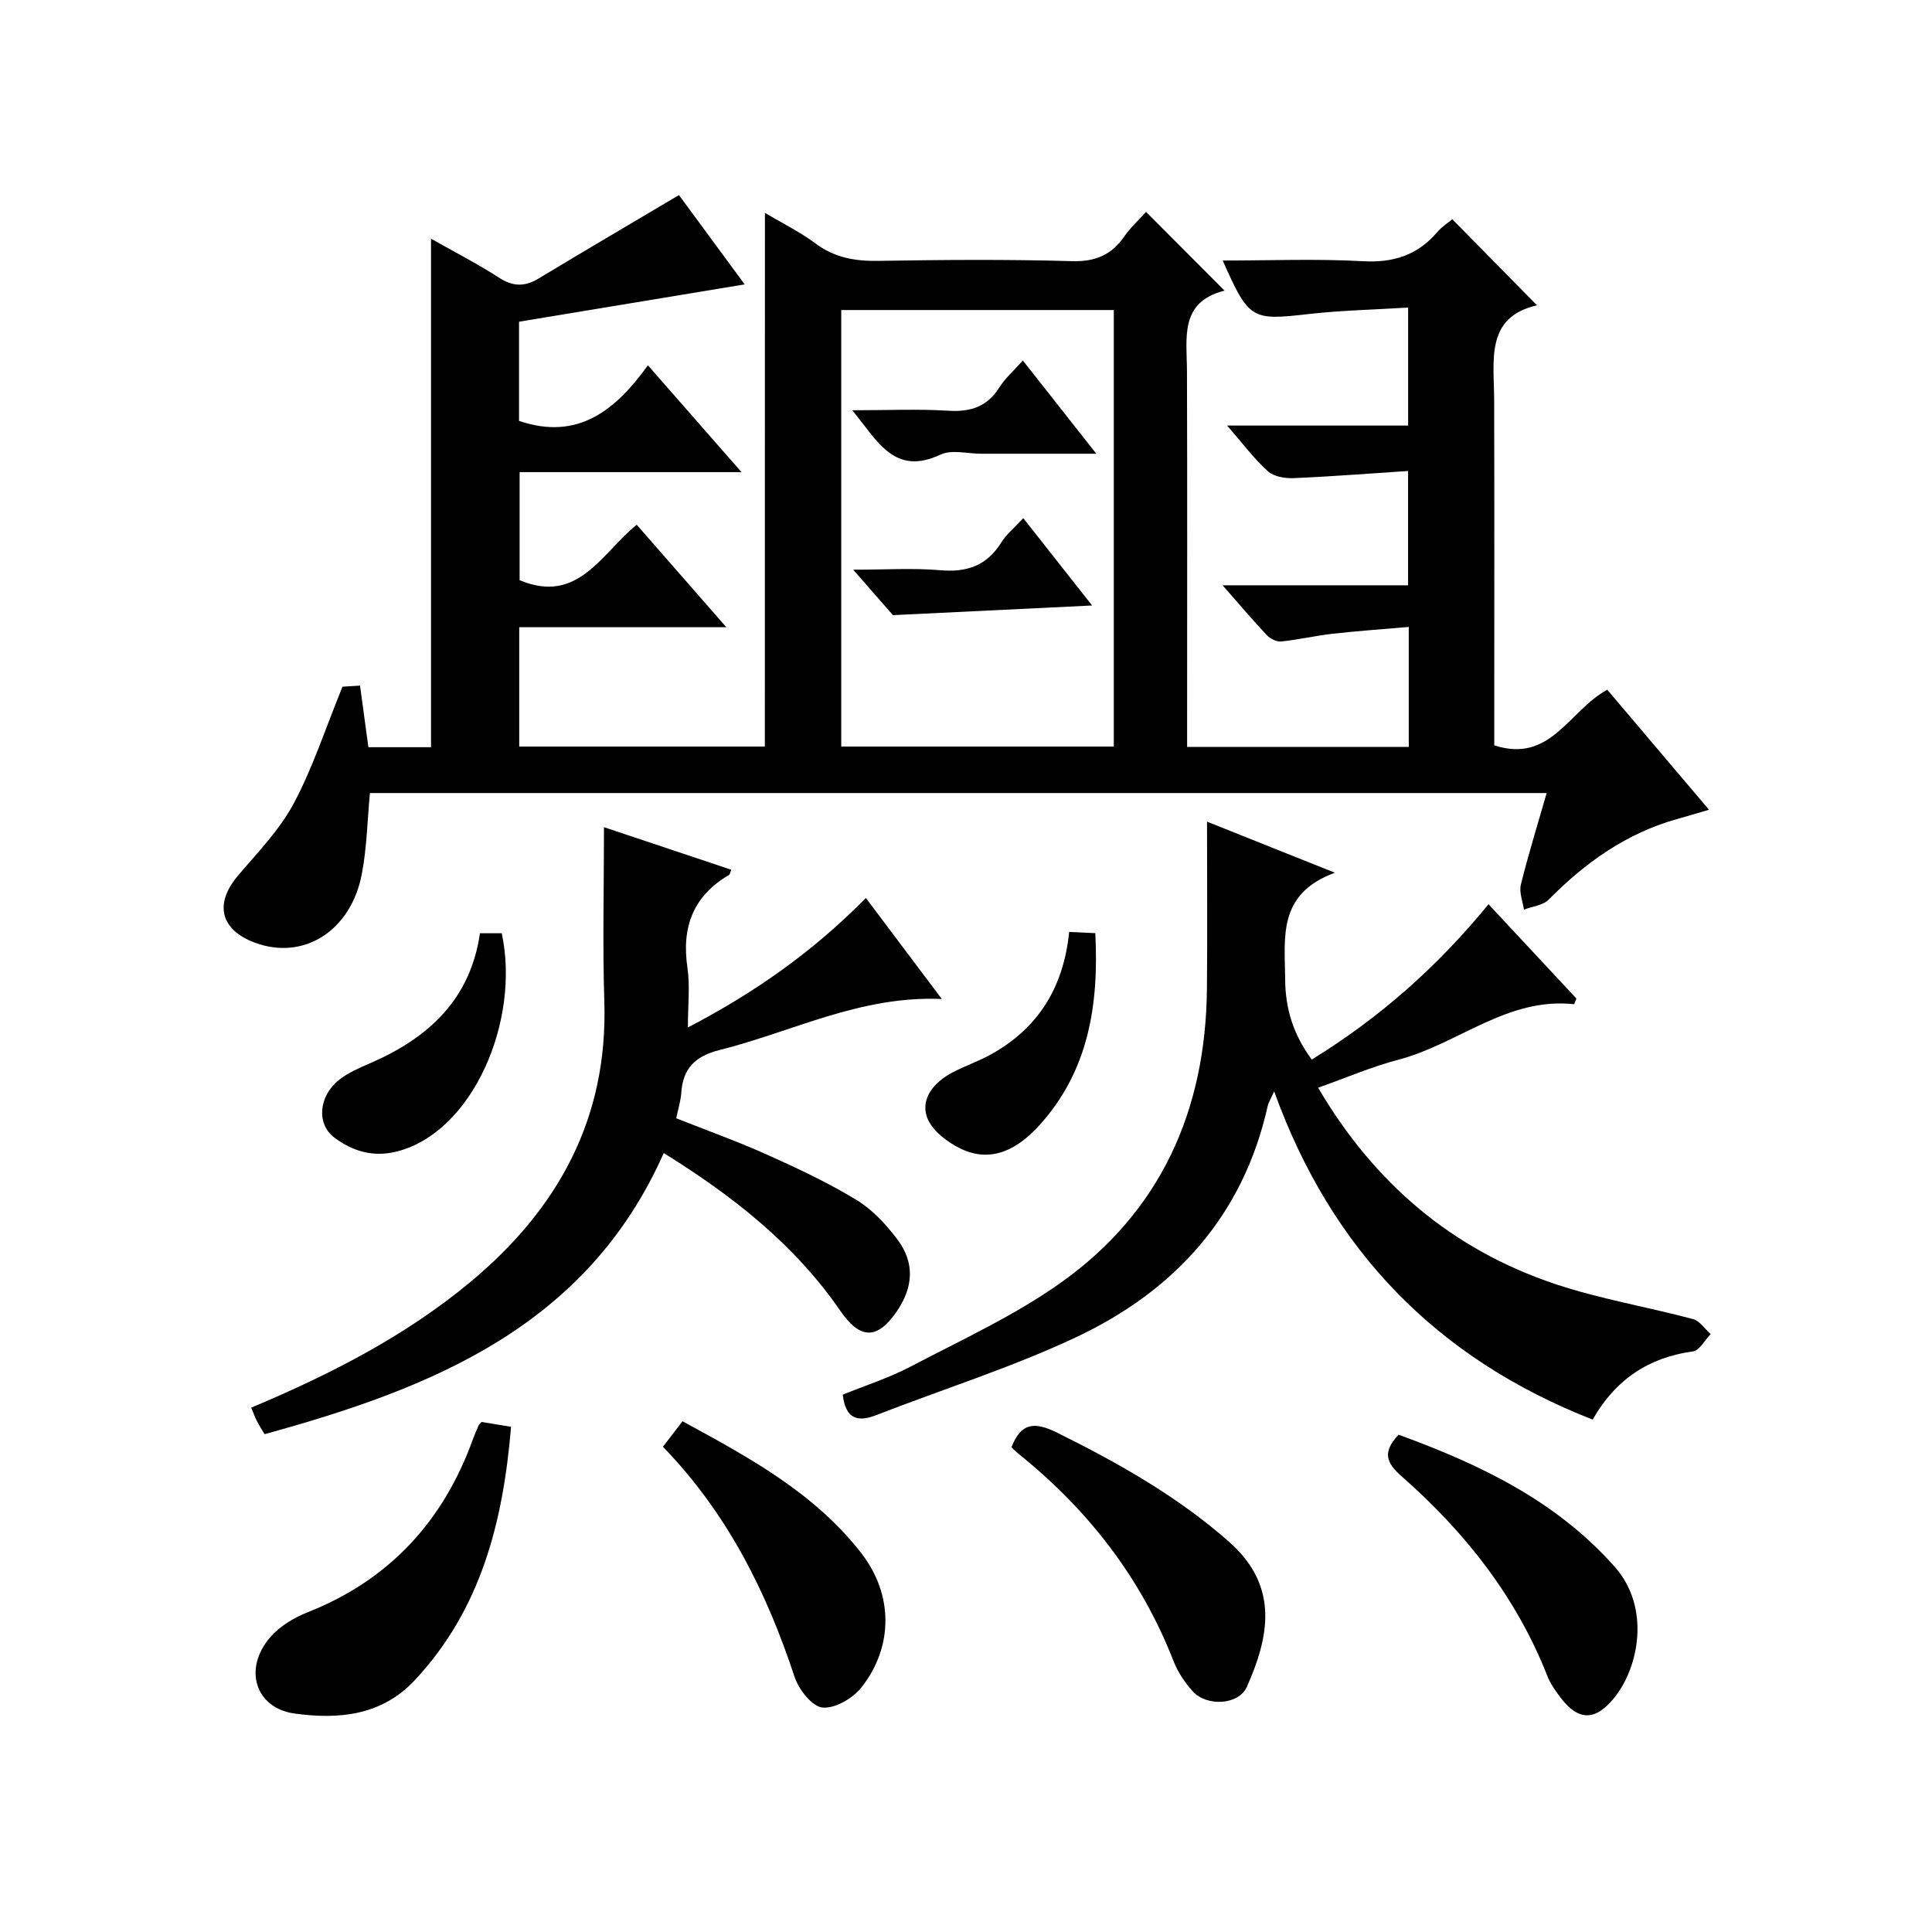 <?xml version="1.0" encoding="utf-8"?>
<svg version="1.1" id="ZDIC" xmlns="http://www.w3.org/2000/svg" xmlns:xlink="http://www.w3.org/1999/xlink" x="0px" y="0px"
	 viewBox="0 0 400 400" style="enable-background:new 0 0 400 400;" xml:space="preserve">

<g>
	
	<path d="M158.37,44.08c3.48,2.07,7.2,3.89,10.46,6.32c3.98,2.97,8.22,3.69,13.05,3.61c13.34-0.22,26.69-0.33,40.01,0.06
		c4.88,0.14,8.21-1.25,10.9-5.14c1.3-1.88,3.05-3.45,4.49-5.06c5.41,5.43,10.57,10.6,16.25,16.3c-9.4,2.36-7.8,9.82-7.78,16.78
		c0.08,23.83,0.03,47.66,0.03,71.5c0,1.97,0,3.94,0,6.2c15.5,0,30.56,0,45.89,0c0-8.19,0-16.11,0-24.85
		c-5.39,0.47-10.58,0.83-15.74,1.41c-3.58,0.4-7.11,1.24-10.68,1.6c-0.95,0.1-2.27-0.57-2.96-1.3c-2.94-3.12-5.71-6.4-9.16-10.33
		c13.23,0,25.61,0,38.4,0c0-7.86,0-15.23,0-23.67c-7.96,0.52-15.82,1.15-23.68,1.48c-1.8,0.08-4.13-0.31-5.36-1.43
		c-2.9-2.63-5.27-5.83-8.43-9.45c12.92,0,25,0,37.48,0c0-8.12,0-15.83,0-24.43c-6.97,0.43-13.87,0.57-20.7,1.35
		c-11.72,1.33-12.25,1.17-17.69-11.09c9.84,0,19.44-0.39,29,0.14c6.33,0.35,11.33-1.23,15.41-6.02c0.95-1.11,2.25-1.93,3.13-2.66
		c5.82,5.91,11.5,11.68,17.53,17.81c-10.77,2.46-8.89,11.41-8.87,19.66c0.06,22,0.02,44,0.02,66c0,1.81,0,3.62,0,5.44
		c11.67,3.83,15.44-7.19,23.4-11.51c6.74,7.96,13.67,16.13,21.06,24.85c-2.6,0.76-4.55,1.35-6.52,1.9
		c-10.55,2.93-19.08,9.02-26.68,16.71c-1.19,1.2-3.39,1.4-5.12,2.07c-0.24-1.73-1.02-3.6-0.63-5.18c1.55-6.27,3.47-12.45,5.34-18.96
		c-81.4,0-162.39,0-243.63,0c-0.53,5.6-0.63,11.25-1.67,16.72c-2.25,11.88-12.13,18.03-22.2,14.24c-7.12-2.67-8.37-8.05-3.47-13.83
		c4.07-4.81,8.62-9.47,11.55-14.95c3.95-7.38,6.55-15.47,10.11-24.2c0.15-0.01,1.72-0.11,3.63-0.22c0.59,4.37,1.14,8.43,1.73,12.75
		c4.41,0,8.66,0,12.97,0c0-34.92,0-69.67,0-105.28c4.84,2.74,9.62,5.19,14.11,8.09c2.88,1.85,5.31,1.88,8.17,0.15
		c9.49-5.73,19.06-11.34,29.05-17.27c4.27,5.8,8.97,12.2,13.61,18.49c-15.6,2.58-31.02,5.13-46.72,7.73c0,6.79,0,13.72,0,20.53
		c12.08,4.12,19.93-2.1,26.68-11.51c6.6,7.54,12.68,14.47,19.38,22.12c-15.77,0-30.67,0-45.94,0c0,7.85,0,15.23,0,22.37
		c12.13,5.1,16.94-5.57,24.24-11.48c6.11,6.99,11.98,13.7,18.56,21.22c-14.85,0-28.72,0-42.88,0c0,8.47,0,16.39,0,24.71
		c16.91,0,33.81,0,50.85,0C158.37,117.93,158.37,81.22,158.37,44.08z M174.17,64.19c0,30.41,0,60.33,0,90.38
		c18.97,0,37.67,0,56.43,0c0-30.3,0-60.21,0-90.38C211.74,64.19,193.15,64.19,174.17,64.19z"/>
	<path d="M325.92,207.91c-13.85-1.51-24.04,8.25-36.36,11.48c-5.54,1.45-10.86,3.76-16.66,5.81c11.61,19.76,27.74,33.49,49.04,40.63
		c9.29,3.11,19.08,4.74,28.58,7.27c1.39,0.37,2.44,2.04,3.65,3.11c-1.21,1.24-2.3,3.39-3.66,3.58c-9.23,1.27-16.06,5.86-20.77,14.12
		c-32.11-12.56-54.03-34.93-65.94-67.95c-0.7,1.57-1.17,2.27-1.34,3.04c-5.06,22.67-19.19,38.2-39.59,47.82
		c-13.36,6.3-27.58,10.76-41.38,16.14c-3.87,1.51-6.4,0.93-7.01-4.21c4.52-1.84,9.53-3.44,14.11-5.84
		c10.55-5.54,21.54-10.56,31.18-17.44c20.57-14.67,29.85-35.59,30.11-60.63c0.12-11.46,0.02-22.92,0.02-34.73
		c7.87,3.15,16.43,6.57,26.47,10.58c-11.98,4.39-10.34,13.51-10.29,22.12c0.04,6.03,1.68,11.4,5.51,16.56
		c14.02-8.63,26.01-19.21,36.59-32.16c6.3,6.76,12.25,13.15,18.2,19.53C326.22,207.12,326.07,207.52,325.92,207.91z"/>
	<path d="M125.05,171.26c8.54,2.85,17.43,5.83,26.35,8.81c-0.22,0.52-0.25,0.94-0.46,1.07c-7.46,4.38-9.86,10.85-8.61,19.25
		c0.55,3.71,0.09,7.57,0.09,12.33c14.01-7.28,26.03-15.82,36.85-26.8c5.26,6.99,10.2,13.57,15.72,20.91
		c-16.91-0.73-30.98,6.81-46,10.56c-5.01,1.25-7.61,3.78-7.94,8.88c-0.11,1.64-0.63,3.25-1.05,5.26c6.28,2.49,12.62,4.75,18.74,7.5
		c6.34,2.84,12.67,5.81,18.59,9.41c3.3,2,6.15,5.09,8.5,8.22c3.59,4.78,3.26,9.85-0.14,14.82c-4.06,5.95-7.62,5.86-11.71-0.09
		c-9.43-13.7-22.17-23.73-36.56-32.66c-15.95,35.94-48.03,48.69-82.64,58.2c-0.6-1.01-1.14-1.83-1.58-2.71
		c-0.44-0.87-0.77-1.78-1.19-2.78c16.28-6.85,31.77-14.72,45.31-25.96c18.17-15.1,28.56-33.85,27.8-58.09
		C124.74,195.43,125.05,183.46,125.05,171.26z"/>
	<path d="M99.69,294.4c1.93,0.31,3.83,0.62,6.12,1c-1.63,19.52-6.15,37.72-19.94,52.47c-6.89,7.37-15.79,8.15-24.87,6.9
		c-8.15-1.12-10.69-9.28-5.06-15.79c1.96-2.27,4.88-4.04,7.71-5.16c17.01-6.72,28.16-18.9,34.29-35.92
		c0.34-0.94,0.74-1.85,1.15-2.76C99.22,294.86,99.5,294.64,99.69,294.4z"/>
	<path d="M289.57,297.04c16.78,6.13,32.57,13.61,44.75,27.36c7.37,8.32,5.1,20.64-0.1,27.1c-3.98,4.94-7.53,4.8-11.24-0.18
		c-0.99-1.33-1.99-2.72-2.58-4.24c-6.47-16.47-17.11-29.93-30.26-41.47C286.99,302.84,286.16,300.61,289.57,297.04z"/>
	<path d="M209.41,299.64c1.96-5.02,4.67-5.4,9.5-3c12.69,6.3,24.9,13.17,35.58,22.6c10.57,9.33,8.11,19.97,3.66,30
		c-1.68,3.79-8.32,4.14-11.22,0.92c-1.64-1.82-3.09-3.99-3.97-6.26c-6.76-17.32-17.76-31.42-32.18-42.98
		C210.26,300.5,209.81,300.01,209.41,299.64z"/>
	<path d="M137.25,299.53c1.35-1.76,2.56-3.33,4.06-5.27c13.7,7.45,27.28,14.78,37.01,27.3c6.58,8.47,6.72,19.24,0.08,27.75
		c-1.78,2.28-5.51,4.47-8.11,4.22c-2.16-0.21-4.92-3.74-5.78-6.34C158.7,329.57,150.61,313.35,137.25,299.53z"/>
	<path d="M99.37,193.22c1.64,0,3.08,0,4.51,0c3.9,18.14-6.01,41.17-21.66,45.17c-4.98,1.27-9.17-0.04-12.94-2.82
		c-3.82-2.82-3.33-8.62,0.93-12c1.9-1.51,4.26-2.5,6.51-3.48C88.67,214.89,97.38,206.97,99.37,193.22z"/>
	<path d="M221.36,192.95c2.06,0.09,3.51,0.16,5.41,0.25c0.76,14.8-1.37,28.49-11.54,39.73c-4.27,4.72-9.72,8.05-16.31,4.9
		c-2.82-1.35-6.09-3.87-7.01-6.58c-1.33-3.92,1.56-7.23,5.22-9.17c2.62-1.39,5.47-2.35,8.06-3.79
		C214.91,212.89,220.2,204.49,221.36,192.95z"/>
	
	<path d="M176.45,84.94c7.37,0,13.67-0.29,19.93,0.1c4.59,0.28,7.99-0.84,10.51-4.81c1.23-1.93,3.02-3.5,4.88-5.59
		c4.96,6.29,9.72,12.34,15.21,19.3c-8.71,0-16.28,0-23.85,0c-2.83,0-6.09-0.91-8.41,0.18C185.14,98.61,181.73,91.33,176.45,84.94z"
		/>
	<path d="M226.11,125.36c-13.83,0.67-26.93,1.3-41.23,2c-1.73-1.98-4.56-5.21-8.24-9.41c6.68,0,12.41-0.38,18.06,0.11
		c5.51,0.48,9.6-0.96,12.59-5.72c1.12-1.78,2.84-3.17,4.57-5.06C216.62,113.32,221.21,119.15,226.11,125.36z"/>
</g>
</svg>

